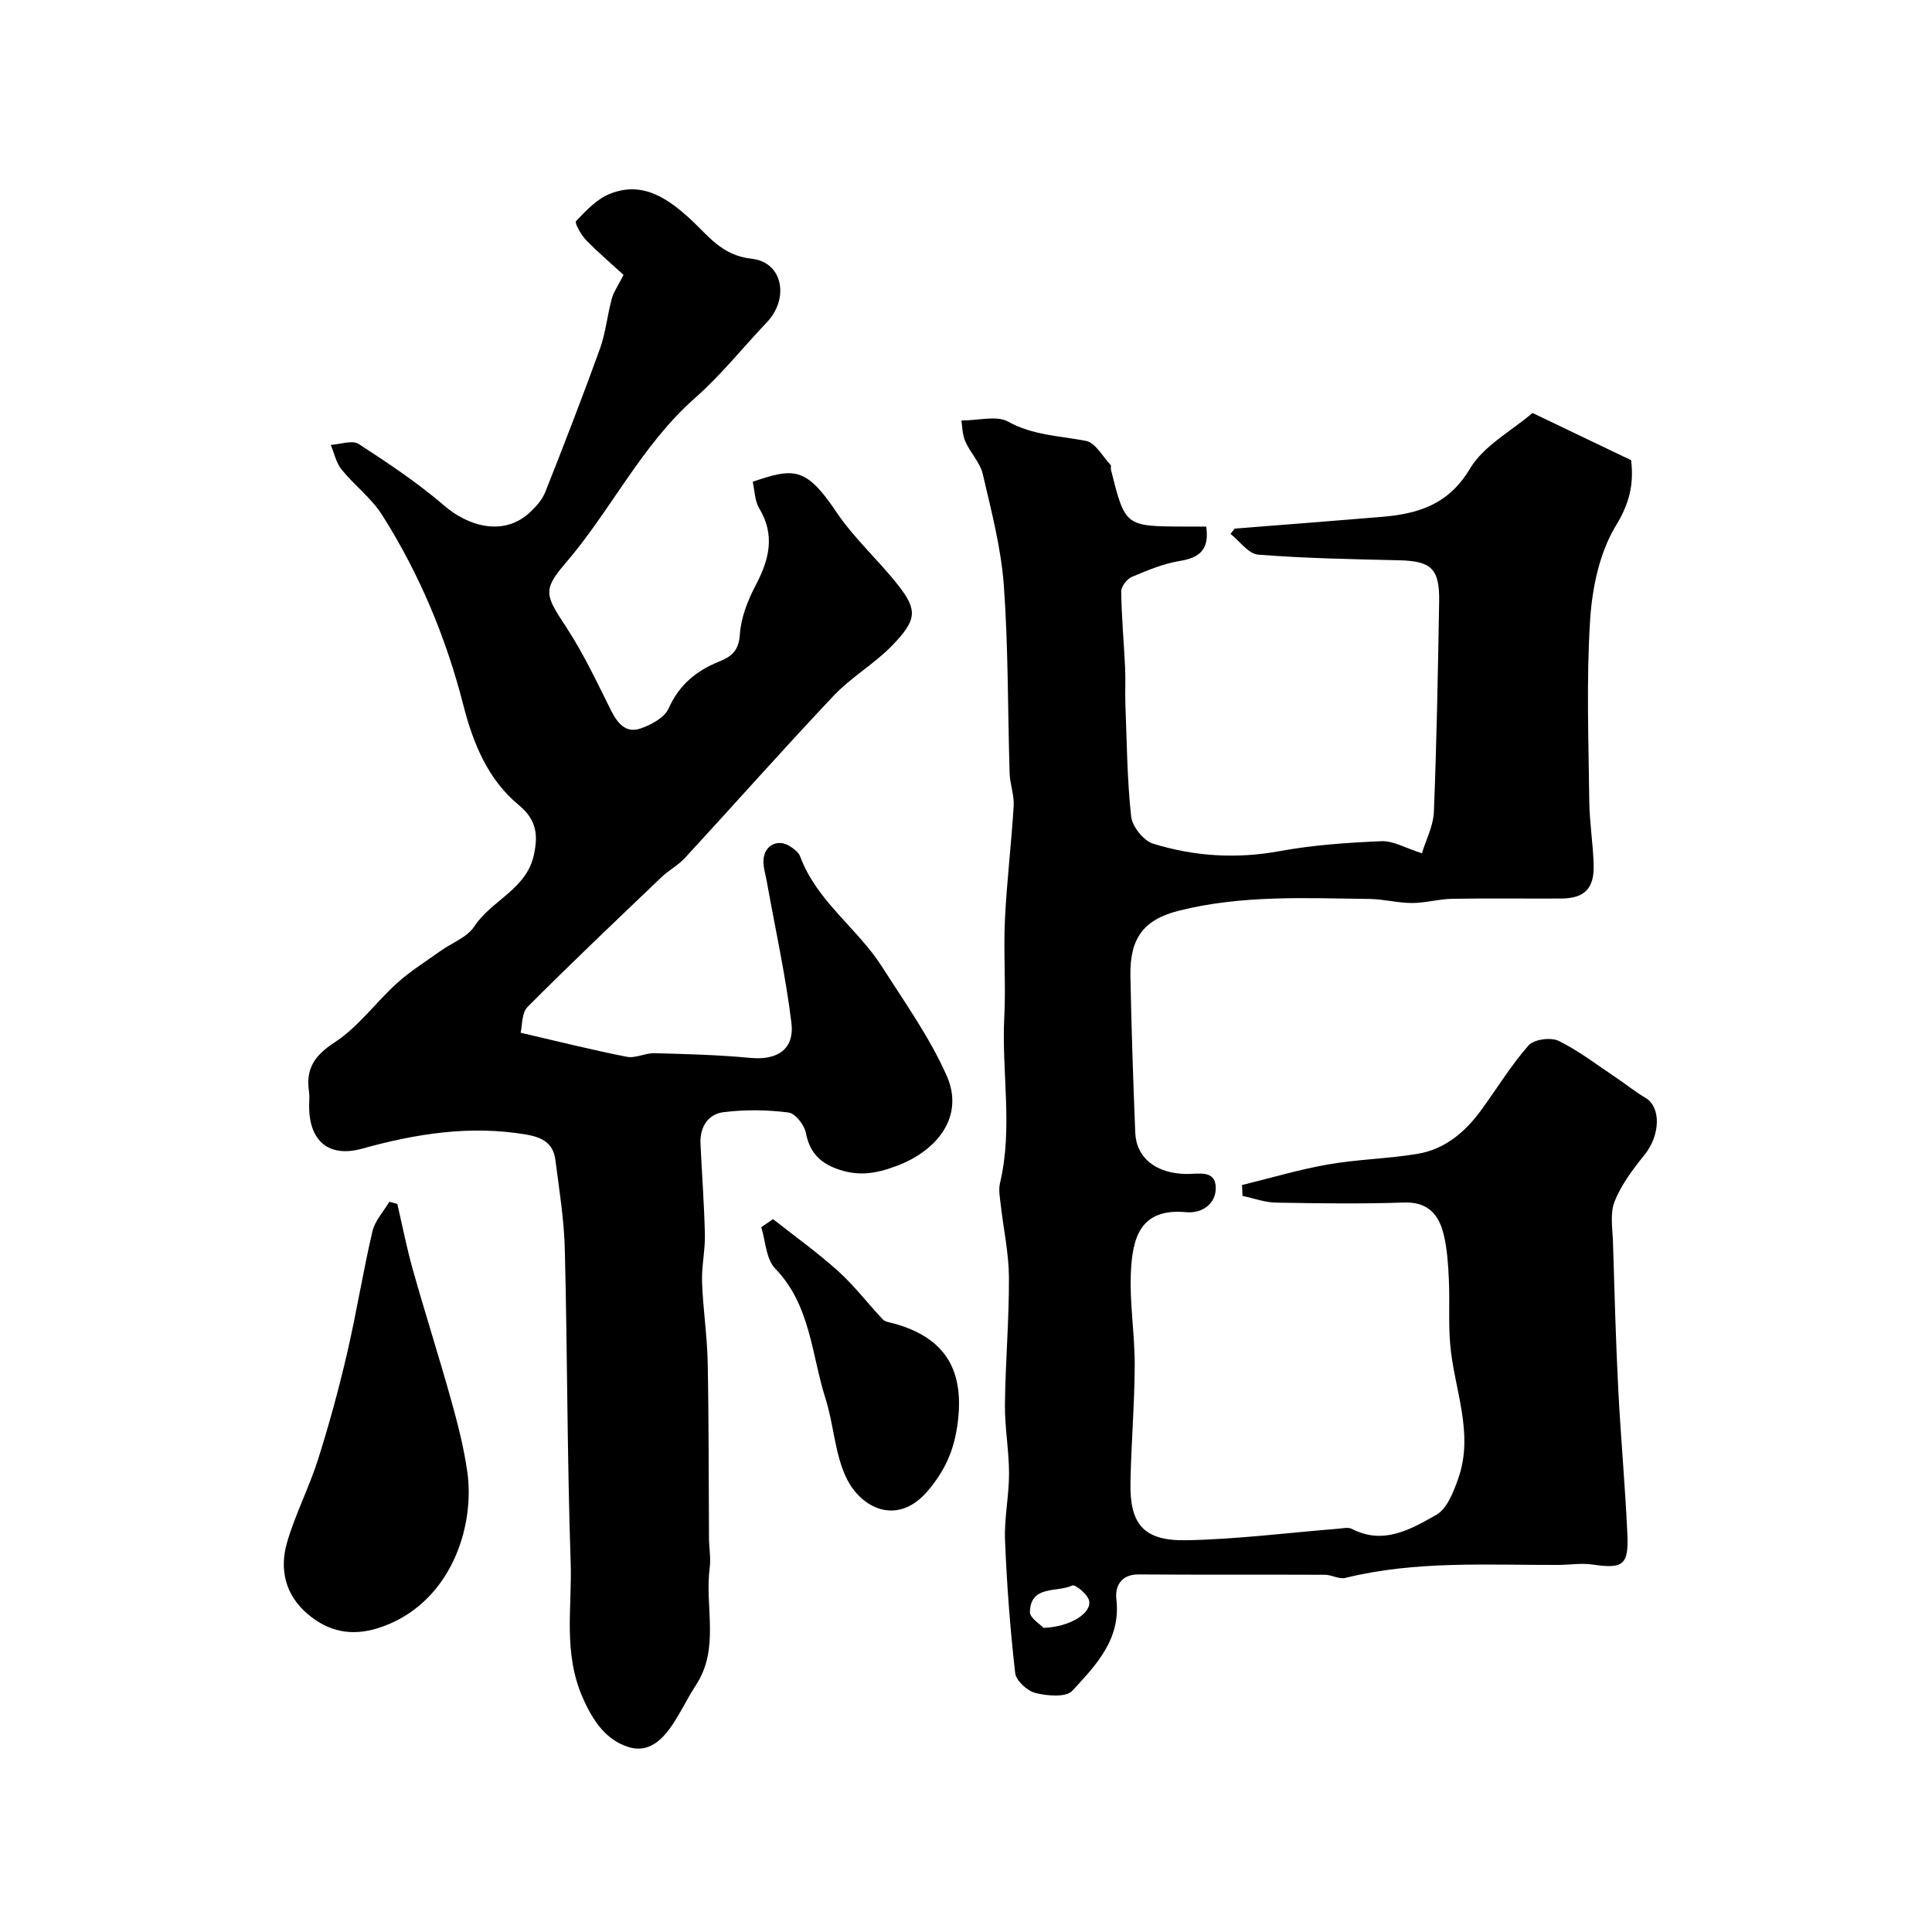 <svg enable-background="new 0 0 400 400" viewBox="0 0 400 400" xmlns="http://www.w3.org/2000/svg"><g fill="#010000"><path d="m257.15 245.35c5.92-1.45 11.79-3.21 17.79-4.26 6.11-1.07 12.39-1.18 18.51-2.19 5.71-.94 9.94-4.55 13.28-9.15 3.24-4.45 6.12-9.2 9.74-13.31 1.11-1.26 4.61-1.73 6.22-.94 4.21 2.06 7.99 5 11.91 7.62 2.04 1.36 3.95 2.93 6.05 4.16 3.32 1.94 3.09 7.78-.17 11.82-2.4 2.97-4.8 6.15-6.19 9.64-.99 2.47-.43 5.62-.34 8.46.3 10.13.58 20.26 1.09 30.38.51 10.03 1.44 20.05 1.89 30.09.29 6.41-.95 7.17-7.22 6.25-2.31-.34-4.71.07-7.08.08-14.75.05-29.55-.91-44.1 2.69-1.27.32-2.81-.65-4.23-.65-12.86-.06-25.73.02-38.59-.07-3.68-.03-4.88 2.57-4.58 5.12.97 8.38-4.28 13.71-9.13 18.98-1.28 1.39-5.2 1.05-7.64.44-1.69-.42-4-2.56-4.18-4.14-1.04-9.13-1.73-18.3-2.1-27.48-.18-4.58.83-9.19.83-13.79 0-4.77-.9-9.55-.85-14.32.1-8.77.87-17.54.83-26.3-.03-5.04-1.14-10.07-1.71-15.12-.17-1.48-.47-3.06-.13-4.46 2.7-11.4.29-22.92.88-34.36.34-6.68-.19-13.41.13-20.1.37-7.88 1.34-15.72 1.81-23.6.13-2.23-.77-4.51-.84-6.78-.4-12.96-.26-25.96-1.2-38.88-.57-7.75-2.59-15.43-4.36-23.04-.56-2.4-2.61-4.42-3.62-6.77-.65-1.52-.63-3.32-.8-4.31 3.61 0 7.29-1.08 9.64.22 5.19 2.88 10.69 2.94 16.15 4 1.95.38 3.44 3.22 5.09 4.97.17.18 0 .66.08.98 2.93 11.74 2.93 11.74 15.1 11.79 1.48.01 2.96 0 4.62 0 .67 4.62-1.2 6.43-5.42 7.11-3.43.56-6.76 1.95-9.99 3.32-1.01.43-2.2 1.98-2.19 3.01.08 5.26.56 10.5.81 15.76.12 2.51-.03 5.03.06 7.55.3 7.77.35 15.56 1.19 23.27.23 2.07 2.55 5.01 4.51 5.62 8.55 2.66 17.3 3.2 26.28 1.55 6.92-1.27 14.02-1.75 21.06-2.05 2.43-.1 4.93 1.42 8.35 2.5.79-2.63 2.35-5.58 2.48-8.58.58-14.49.84-29 1.09-43.5.12-6.86-1.65-8.43-8.31-8.58-9.73-.23-19.47-.4-29.17-1.17-2.01-.16-3.82-2.8-5.72-4.3.29-.36.58-.73.88-1.09 10.12-.8 20.24-1.57 30.35-2.42 7.54-.63 13.87-2.48 18.33-9.96 2.86-4.8 8.65-7.85 12.97-11.56 6.89 3.3 13.71 6.56 20.42 9.78.59 5.11-.38 8.98-3.15 13.54-3.39 5.57-4.91 12.84-5.34 19.5-.8 12.45-.32 24.98-.18 37.48.05 4.44.79 8.86.91 13.31.13 4.9-1.94 6.9-6.76 6.92-7.53.04-15.06-.08-22.59.06-2.76.05-5.51.87-8.27.87-2.93 0-5.85-.81-8.78-.84-13.22-.17-26.5-.84-39.47 2.43-7.42 1.87-10.19 5.8-10.04 13.57.21 10.79.57 21.58 1 32.36.21 5.3 4.35 8.5 10.59 8.58 2.48.03 6.06-.93 6.08 2.89.02 3.29-2.83 5.33-6.14 5.02-9.6-.9-11.1 5.47-11.43 12.4-.3 6.4.81 12.85.79 19.28-.03 8.1-.73 16.19-.88 24.29-.17 8.66 2.74 12.13 11.6 11.95 10.5-.2 20.98-1.55 31.47-2.39.93-.07 2.03-.34 2.77.04 6.55 3.4 12.22.07 17.47-2.9 2.25-1.27 3.6-4.8 4.57-7.58 3.3-9.4-.88-18.46-1.68-27.68-.39-4.46-.07-8.98-.28-13.47-.14-3.1-.34-6.25-1.05-9.24-.99-4.16-3.22-6.88-8.27-6.7-8.82.3-17.66.18-26.49.02-2.31-.04-4.61-.91-6.91-1.39-.04-.79-.07-1.52-.1-2.25zm-41.09 91.68c5.65-.19 10.17-3.2 9.39-5.76-.4-1.3-2.86-3.29-3.45-3.01-3.14 1.49-8.6-.16-8.77 5.46-.04 1.27 2.19 2.6 2.83 3.31z"/><path d="m155.84 99.74c8.5-2.89 11-3.13 17.3 6.24 3.68 5.48 8.75 10 12.85 15.23 4.02 5.14 3.85 7.18-1.39 12.55-3.65 3.74-8.37 6.45-11.96 10.24-10.44 11.04-20.51 22.43-30.81 33.61-1.43 1.55-3.4 2.58-4.93 4.05-9.29 8.88-18.62 17.72-27.68 26.82-1.23 1.23-1.07 3.85-1.43 5.34 7.72 1.78 14.82 3.57 21.99 4.98 1.8.35 3.84-.8 5.75-.75 6.63.18 13.27.35 19.87.98 5.52.52 9.13-1.76 8.45-7.31-1.21-9.84-3.37-19.57-5.12-29.35-.26-1.44-.74-2.9-.66-4.33.18-3.05 2.97-4.45 5.5-2.82.82.53 1.77 1.25 2.09 2.09 3.43 9.27 11.83 14.83 16.93 22.81 4.71 7.38 9.87 14.63 13.4 22.57 3.74 8.4-1.86 15.51-10.34 18.7-4.63 1.74-8.17 2.15-12.45.58-3.53-1.3-5.6-3.48-6.34-7.37-.31-1.66-2.2-4.1-3.61-4.27-4.44-.56-9.04-.63-13.48-.06-3.22.41-4.9 3.12-4.74 6.53.29 6.27.77 12.53.91 18.8.07 3.27-.7 6.57-.59 9.84.2 5.55 1.06 11.08 1.17 16.63.24 12.12.19 24.25.27 36.38.01 2.03.41 4.11.15 6.1-1.08 8.08 2.15 16.66-2.83 24.29-1.32 2.02-2.41 4.17-3.64 6.25-2.35 3.99-5.4 8.16-10.36 6.61-4.53-1.42-7.27-5.19-9.48-10.25-4.09-9.35-2.16-18.68-2.48-27.96-.73-21.58-.67-43.19-1.21-64.78-.15-6.21-1.16-12.41-1.96-18.59-.44-3.39-2.64-4.65-6.07-5.23-11.63-1.96-22.77-.17-33.96 2.93-6.95 1.93-10.95-1.66-10.95-8.78 0-1 .12-2.02-.02-3-.7-4.71 1.05-7.46 5.28-10.21 4.91-3.19 8.53-8.3 12.96-12.3 2.73-2.47 5.91-4.44 8.92-6.6 2.38-1.71 5.57-2.85 7.06-5.12 3.56-5.43 10.79-7.68 12.33-14.78.89-4.12.61-7.26-3.1-10.33-6.4-5.29-9.45-12.71-11.5-20.71-3.57-13.97-9.1-27.2-16.83-39.39-2.22-3.49-5.74-6.13-8.38-9.39-1.13-1.39-1.52-3.38-2.24-5.1 1.96-.11 4.46-1.05 5.79-.18 6.15 3.98 12.29 8.09 17.83 12.86 4.43 3.82 11.98 6.63 17.71 1.2 1.24-1.17 2.48-2.58 3.09-4.13 3.89-9.83 7.71-19.68 11.3-29.62 1.2-3.32 1.53-6.95 2.46-10.39.38-1.41 1.3-2.67 2.44-4.94-2.32-2.13-5.16-4.53-7.74-7.18-1.05-1.08-2.44-3.58-2.1-3.94 2.04-2.16 4.28-4.55 6.94-5.63 6.68-2.72 11.85.75 16.63 5.11 3.77 3.44 6.53 7.62 12.8 8.3 6.49.71 7.81 8.26 3.13 13.17-4.95 5.2-9.46 10.9-14.83 15.63-11.15 9.81-17.43 23.31-26.95 34.35-4.82 5.59-3.94 6.7.37 13.31 3.52 5.39 6.28 11.3 9.17 17.08 1.33 2.65 3.07 4.74 6.05 3.73 2.23-.75 5.02-2.26 5.87-4.18 2.17-4.9 5.77-7.8 10.42-9.68 2.68-1.08 4.1-2.3 4.32-5.64.23-3.43 1.61-6.99 3.24-10.09 2.81-5.34 4.15-10.4.76-16.02-.92-1.53-.92-3.66-1.34-5.49z"/><path d="m82.26 249.26c1.06 4.55 1.95 9.15 3.22 13.64 2.55 9.04 5.41 17.98 7.94 27.03 1.35 4.84 2.61 9.75 3.32 14.72 1.72 11.97-3.84 27.84-18.49 32.44-5.55 1.74-10.28.7-14.55-2.92-4.64-3.94-5.88-9.25-4.28-14.78 1.7-5.88 4.59-11.42 6.44-17.27 2.3-7.24 4.29-14.59 6.01-21.98 1.94-8.36 3.29-16.86 5.24-25.21.51-2.19 2.3-4.09 3.5-6.12.55.14 1.1.29 1.65.45z"/><path d="m160.05 252.41c4.54 3.58 9.26 6.95 13.54 10.82 3.34 3.01 6.09 6.67 9.2 9.95.49.51 1.46.61 2.22.82 10.86 2.97 14.81 9.87 13.2 21.11-.76 5.31-2.6 9.38-6.06 13.49-6.26 7.45-13.87 3.77-16.94-2.66-2.39-4.99-2.58-10.98-4.29-16.35-2.92-9.17-3.08-19.36-10.45-26.98-1.88-1.95-1.96-5.64-2.86-8.53.82-.56 1.63-1.12 2.44-1.67z"/></g></svg>
